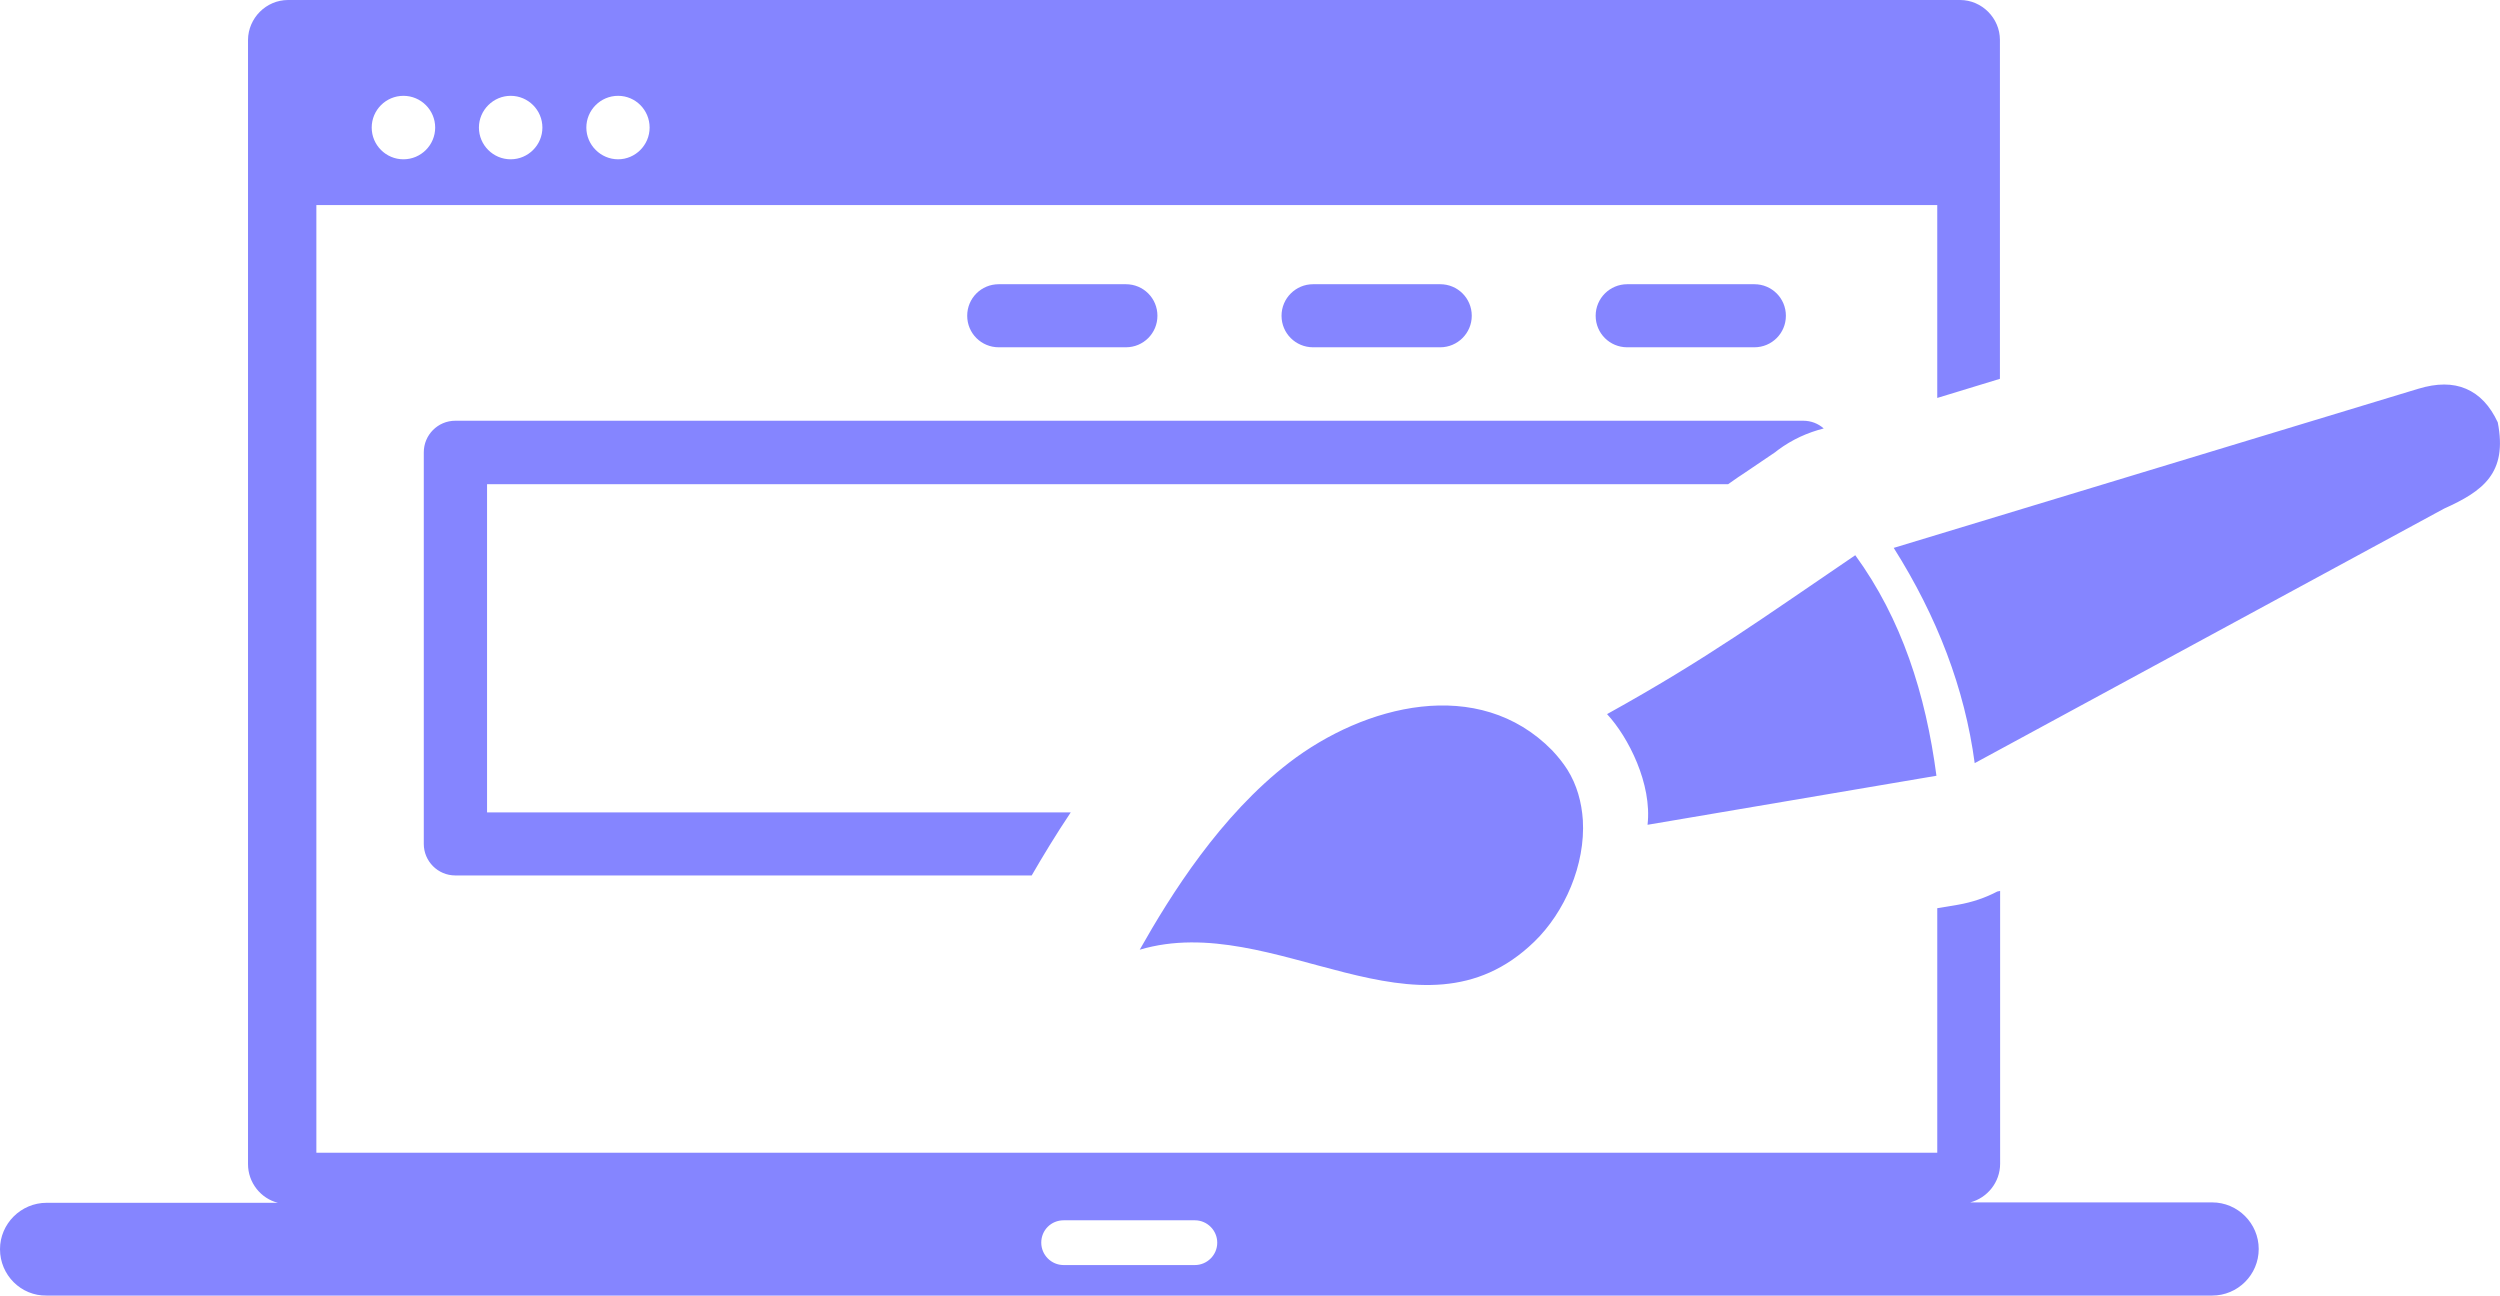<?xml version="1.0" encoding="utf-8"?><svg version="1.1" id="Layer_1" xmlns="http://www.w3.org/2000/svg"  x="0px" y="0px" viewBox="0 0 122.88 63.7" style="enable-background:new 0 0 122.88 63.7" xml:space="preserve"><style type="text/css"><![CDATA[
	.st0{fill-rule:evenodd;clip-rule:evenodd;}
]]></style><g><path fill="#8585ff"  class="st0" d="M2.29,59.12h11.37c-0.84-0.21-1.47-0.99-1.47-1.9V1.96C12.2,0.89,13.08,0,14.16,0h82.18 c1.07,0,1.96,0.89,1.96,1.96v16.66l-3.08,0.94v-9.48H15.55v46.58h79.67V44.64l1.02-0.17c0.69-0.12,1.34-0.34,1.93-0.65l0.14-0.03 v13.41c0,0.91-0.63,1.68-1.47,1.9h11.89c1.26,0,2.29,1.03,2.29,2.29l0,0c0,1.27-1.03,2.29-2.29,2.29H2.29C1.03,63.7,0,62.67,0,61.4 l0,0C0,60.15,1.03,59.12,2.29,59.12L2.29,59.12L2.29,59.12z M78.99,35.1c1.05,1.13,2.22,3.44,1.99,5.44l14.2-2.41 c-0.53-4.02-1.71-7.71-3.99-10.84C86.59,30.41,83.95,32.35,78.99,35.1L78.99,35.1L78.99,35.1z M56.02,46.68 c6.64-1.97,13.74,5.08,19.39-0.39c1.5-1.45,2.52-3.79,2.39-5.98c-0.06-0.88-0.29-1.73-0.76-2.48c-0.21-0.33-0.46-0.64-0.75-0.95 c-3.62-3.69-9.23-2.23-12.92,0.6C59.98,40.09,57.55,43.97,56.02,46.68L56.02,46.68L56.02,46.68z M93.08,26.93 c2.14,3.39,3.49,6.91,3.98,10.58L120.13,25c1.91-0.86,3.13-1.74,2.64-4.24c-0.38-0.82-0.9-1.37-1.56-1.65 c-0.65-0.28-1.43-0.28-2.35,0L93.08,26.93L93.08,26.93L93.08,26.93z M22.38,20.68h66.25c0.39,0,0.74,0.14,1.01,0.38 c-0.79,0.2-1.55,0.54-2.25,1.06l-0.14,0.11c-3.17,2.15-0.98,0.65-1.81,1.22l-0.5,0.35h-61v16.13h28.69 c-0.73,1.09-1.37,2.15-1.92,3.1H22.38c-0.86,0-1.55-0.7-1.55-1.55V22.23C20.83,21.38,21.52,20.68,22.38,20.68L22.38,20.68z M79.98,17.07c-0.86,0-1.55-0.69-1.55-1.55c0-0.86,0.7-1.55,1.55-1.55h6.25c0.86,0,1.55,0.69,1.55,1.55c0,0.86-0.69,1.55-1.55,1.55 H79.98L79.98,17.07z M64.54,17.07c-0.86,0-1.55-0.69-1.55-1.55c0-0.86,0.7-1.55,1.55-1.55h6.25c0.86,0,1.55,0.69,1.55,1.55 c0,0.86-0.7,1.55-1.55,1.55H64.54L64.54,17.07z M49.09,17.07c-0.86,0-1.55-0.69-1.55-1.55c0-0.86,0.69-1.55,1.55-1.55h6.25 c0.86,0,1.55,0.69,1.55,1.55c0,0.86-0.69,1.55-1.55,1.55H49.09L49.09,17.07z M25.1,4.71c0.86,0,1.56,0.7,1.56,1.56 s-0.7,1.56-1.56,1.56c-0.86,0-1.56-0.7-1.56-1.56S24.25,4.71,25.1,4.71L25.1,4.71L25.1,4.71z M30.38,4.71 c0.86,0,1.55,0.7,1.55,1.56s-0.7,1.56-1.55,1.56s-1.56-0.7-1.56-1.56C28.82,5.41,29.52,4.71,30.38,4.71L30.38,4.71L30.38,4.71z M19.83,4.71c0.86,0,1.56,0.7,1.56,1.56s-0.7,1.56-1.56,1.56c-0.86,0-1.56-0.7-1.56-1.56C18.27,5.41,18.97,4.71,19.83,4.71 L19.83,4.71L19.83,4.71z M52.28,59.98h6.45c0.61,0,1.1,0.5,1.1,1.1l0,0c0,0.61-0.5,1.1-1.1,1.1h-6.45c-0.61,0-1.1-0.5-1.1-1.1l0,0 C51.18,60.46,51.67,59.98,52.28,59.98L52.28,59.98L52.28,59.98z"/></g></svg>